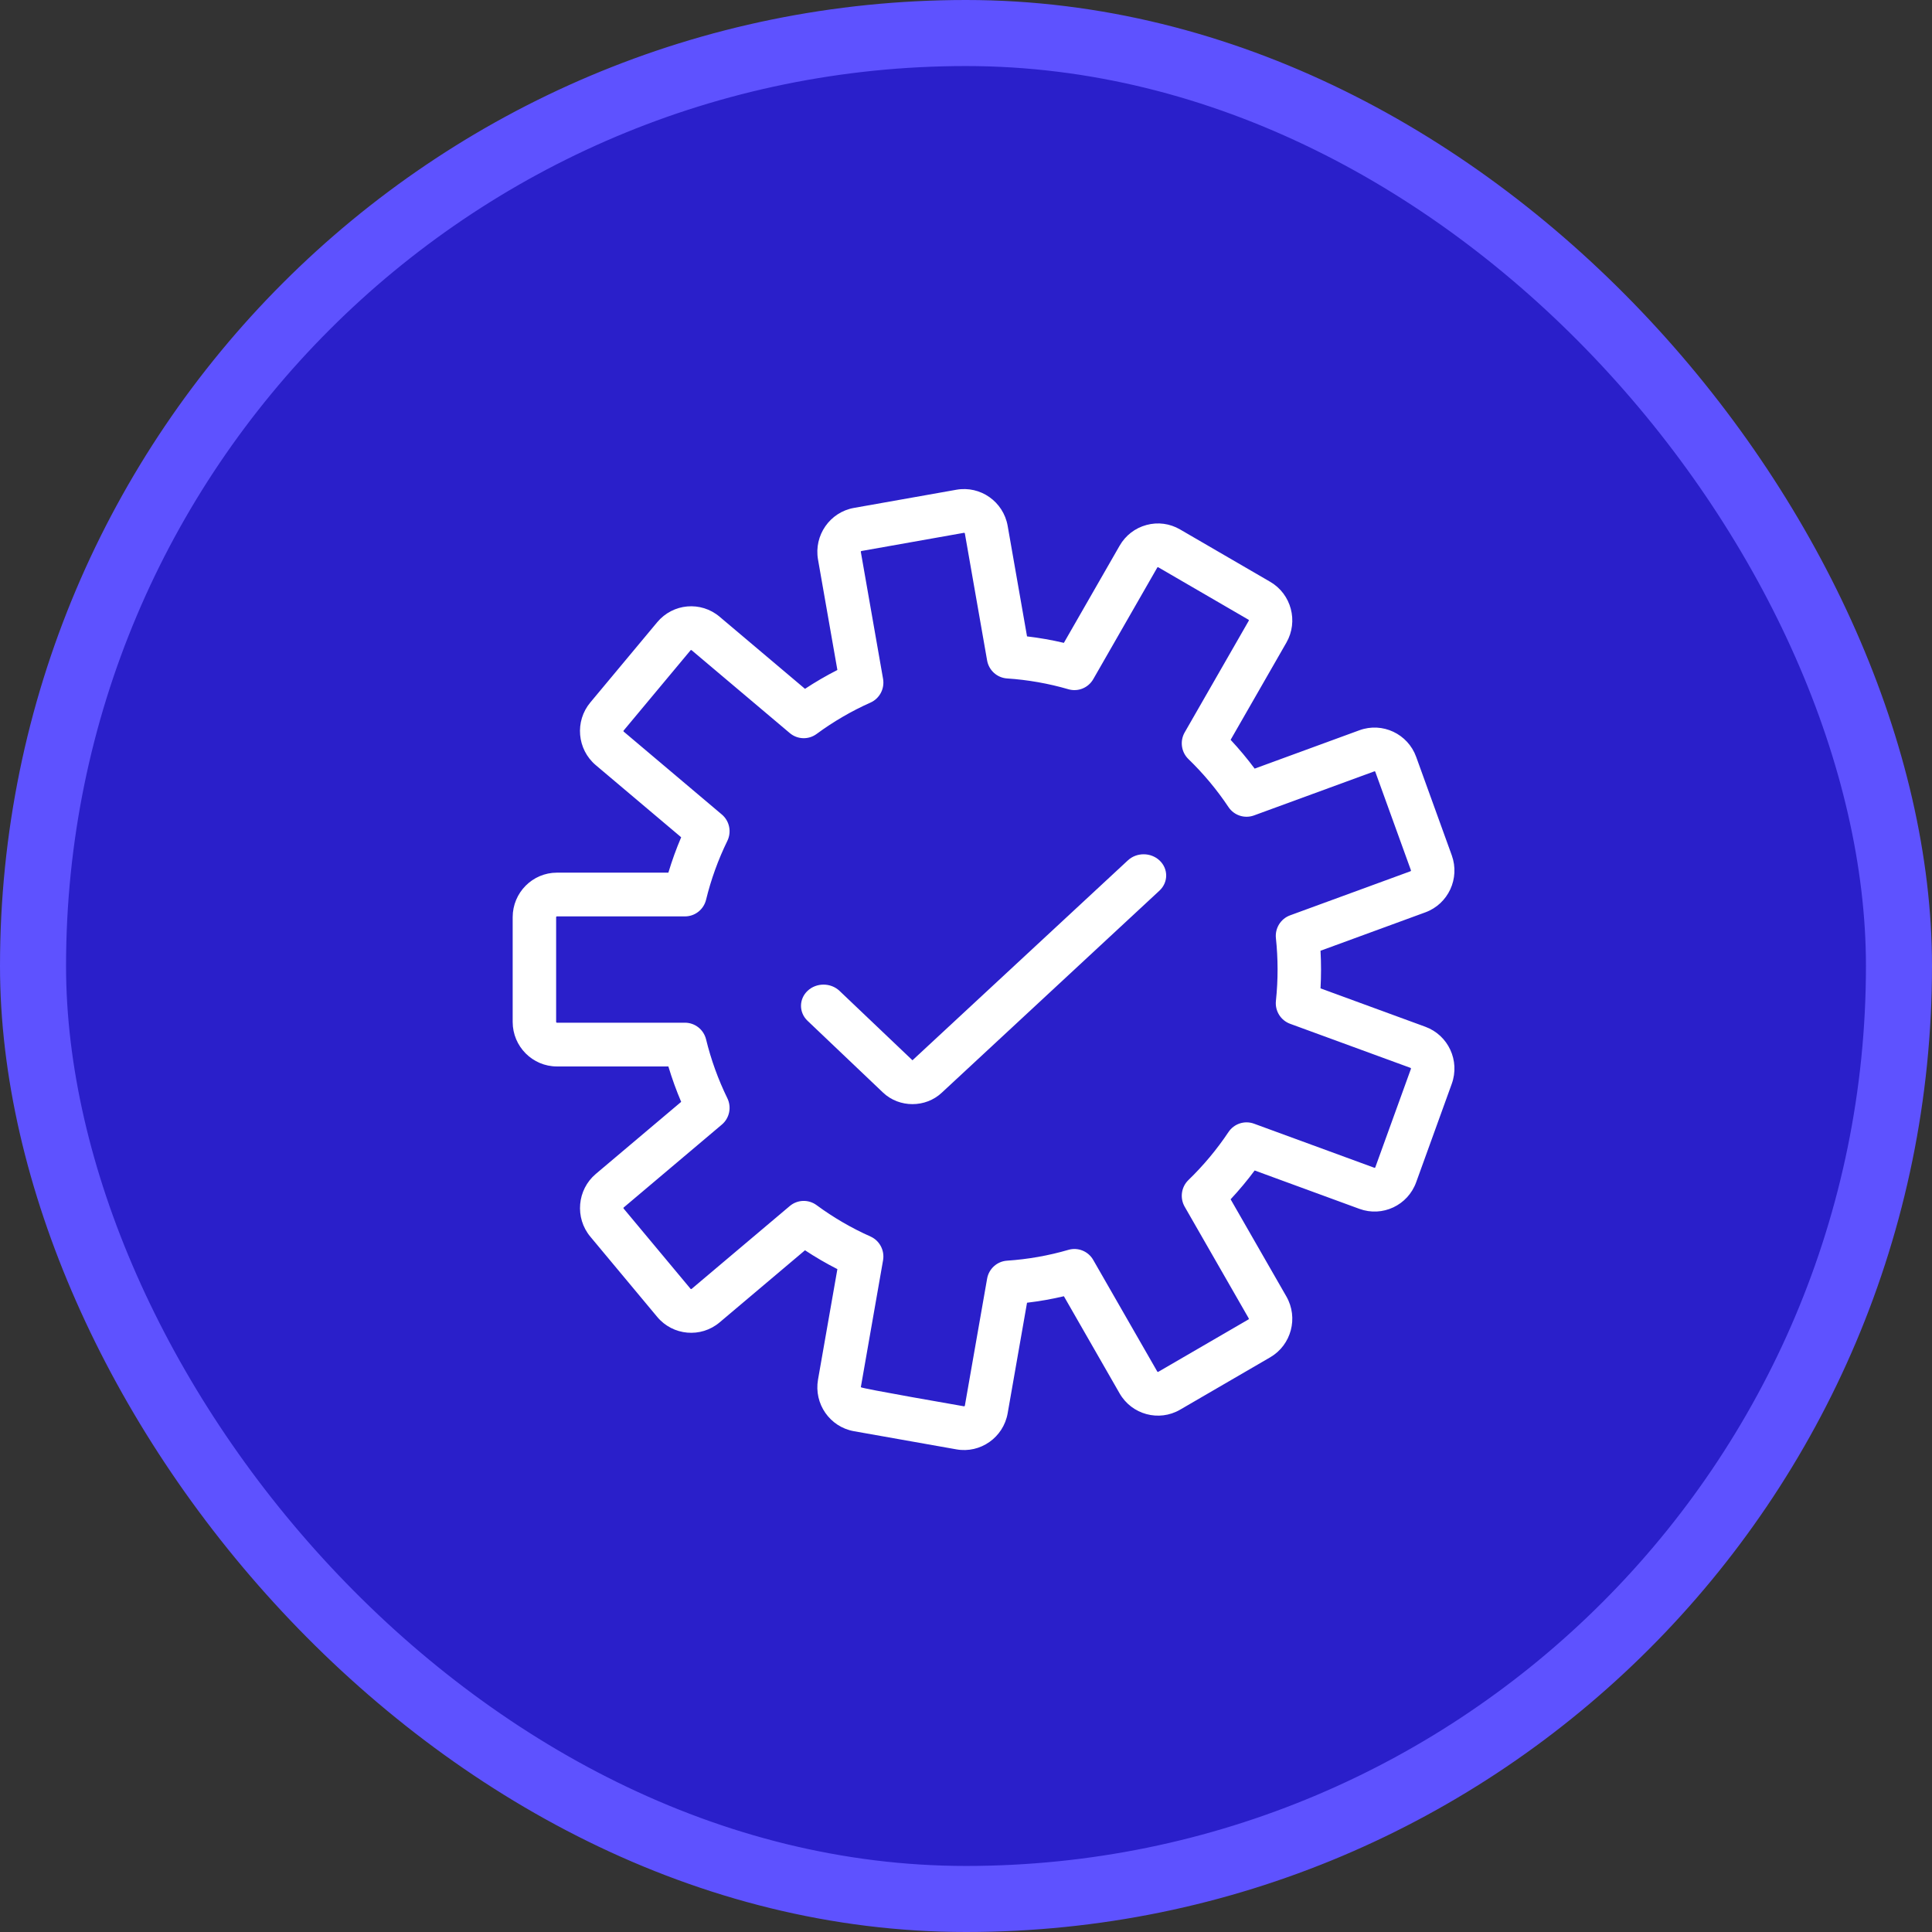 <svg width="117" height="117" viewBox="0 0 117 117" fill="none" xmlns="http://www.w3.org/2000/svg">
<rect x="0" y="0" width="117" height="117" fill="#333333" stroke="none"/>
<rect x="2" y="2" width="113" height="113" rx="56.5" fill="#2A1FCA"/>
<rect x="2" y="2" width="113" height="113" rx="56.5" stroke="#5E52FF" stroke-width="4"/>
<path d="M86.315 62.179L79.969 59.855C80.011 59.093 80.011 58.341 79.969 57.576L86.315 55.252C87.707 54.743 88.424 53.196 87.917 51.795L85.762 45.836C85.257 44.438 83.715 43.715 82.327 44.223L75.981 46.547C75.529 45.94 75.042 45.357 74.525 44.803L77.902 38.917C78.641 37.629 78.201 35.976 76.921 35.233L71.463 32.062C70.843 31.701 70.121 31.605 69.43 31.792C68.738 31.979 68.16 32.425 67.802 33.049L64.427 38.931C63.694 38.759 62.948 38.627 62.196 38.539L61.023 31.846C60.766 30.381 59.374 29.4 57.919 29.658L51.712 30.759C50.257 31.018 49.282 32.419 49.538 33.884L50.711 40.574C50.038 40.917 49.382 41.298 48.75 41.715L43.577 37.347C42.44 36.387 40.752 36.54 39.801 37.68L35.751 42.538C34.798 43.679 34.946 45.379 36.081 46.338L41.251 50.704C40.953 51.403 40.694 52.12 40.476 52.847H33.727C32.249 52.847 31.047 54.057 31.047 55.545V61.886C31.047 63.373 32.249 64.583 33.727 64.583H40.476C40.694 65.312 40.953 66.028 41.251 66.727L36.081 71.092C34.949 72.049 34.8 73.753 35.751 74.893L39.801 79.751C40.751 80.89 42.445 81.039 43.577 80.084L48.75 75.715C49.382 76.133 50.038 76.514 50.711 76.857L49.538 83.547C49.282 85.015 50.254 86.412 51.712 86.672L57.919 87.772C59.366 88.031 60.766 87.055 61.023 85.585L62.196 78.892C62.948 78.803 63.694 78.672 64.428 78.499L67.802 84.382C68.541 85.67 70.183 86.113 71.464 85.37L76.921 82.198C78.201 81.454 78.641 79.802 77.902 78.514L74.525 72.628C75.042 72.074 75.529 71.491 75.981 70.883L82.327 73.208C83.716 73.716 85.254 72.999 85.762 71.595L87.917 65.636C88.424 64.235 87.708 62.689 86.315 62.179ZM85.444 64.73L83.288 70.689C83.286 70.695 83.282 70.708 83.263 70.716C83.245 70.725 83.233 70.72 83.227 70.718L75.939 68.048C75.371 67.841 74.734 68.049 74.396 68.555C73.696 69.604 72.88 70.582 71.972 71.46C71.535 71.882 71.441 72.549 71.743 73.077L75.622 79.838C75.636 79.861 75.627 79.891 75.605 79.904L70.147 83.075C70.125 83.088 70.095 83.08 70.082 83.057L66.205 76.301C65.903 75.773 65.281 75.521 64.7 75.69C63.497 76.041 62.248 76.261 60.987 76.345C60.383 76.385 59.883 76.835 59.778 77.436L58.431 85.125C58.426 85.151 58.402 85.168 58.375 85.164C58.303 85.151 52.118 84.08 52.131 84.007L53.477 76.323C53.582 75.723 53.267 75.128 52.714 74.881C51.565 74.37 50.468 73.731 49.451 72.982C48.961 72.621 48.291 72.644 47.828 73.036L41.885 78.053C41.865 78.071 41.835 78.068 41.818 78.048L37.767 73.19C37.75 73.169 37.753 73.139 37.773 73.122L43.712 68.106C44.177 67.714 44.315 67.054 44.047 66.507C43.492 65.371 43.058 64.172 42.759 62.943C42.614 62.35 42.087 61.934 41.48 61.934H33.727C33.7 61.934 33.679 61.913 33.679 61.886V55.544C33.679 55.518 33.7 55.496 33.727 55.496H41.48C42.087 55.496 42.614 55.08 42.759 54.487C43.058 53.259 43.492 52.06 44.047 50.924C44.315 50.376 44.177 49.716 43.712 49.324L37.773 44.308C37.768 44.305 37.758 44.296 37.756 44.276C37.754 44.256 37.762 44.246 37.767 44.241L41.817 39.383C41.822 39.378 41.83 39.368 41.85 39.366C41.87 39.364 41.88 39.373 41.885 39.377L47.828 44.394C48.292 44.787 48.962 44.809 49.451 44.449C50.468 43.7 51.565 43.06 52.714 42.549C53.267 42.303 53.582 41.708 53.477 41.108L52.131 33.424C52.126 33.398 52.144 33.372 52.17 33.368L58.376 32.267C58.382 32.266 58.395 32.264 58.411 32.275C58.428 32.286 58.43 32.3 58.431 32.306L59.778 39.994C59.883 40.595 60.383 41.046 60.987 41.086C62.248 41.17 63.497 41.39 64.7 41.74C65.281 41.91 65.903 41.658 66.206 41.131L70.082 34.373C70.085 34.368 70.092 34.356 70.111 34.351C70.13 34.346 70.142 34.353 70.147 34.356L75.605 37.527C75.627 37.54 75.636 37.569 75.623 37.593L71.743 44.354C71.441 44.881 71.535 45.549 71.972 45.971C72.88 46.849 73.696 47.827 74.396 48.876C74.734 49.382 75.371 49.589 75.939 49.382L83.227 46.713C83.251 46.704 83.279 46.717 83.288 46.742L85.444 52.701C85.446 52.707 85.451 52.719 85.442 52.737C85.433 52.756 85.421 52.76 85.415 52.763L78.126 55.432C77.558 55.64 77.204 56.212 77.268 56.817C77.397 58.036 77.408 59.298 77.268 60.613C77.204 61.219 77.558 61.79 78.126 61.999L85.415 64.668C85.421 64.671 85.433 64.675 85.442 64.693C85.451 64.711 85.446 64.724 85.444 64.73Z" fill="white"/>
<path d="M68.294 52.111L55.258 64.21L50.837 60.003C50.304 59.502 49.44 59.502 48.907 60.003C48.375 60.505 48.375 61.319 48.907 61.821L53.481 66.171C54.463 67.097 56.053 67.097 57.035 66.171L70.223 53.929C70.756 53.427 70.756 52.613 70.223 52.111C69.69 51.609 68.826 51.609 68.294 52.111Z" fill="white"/>
</svg>

